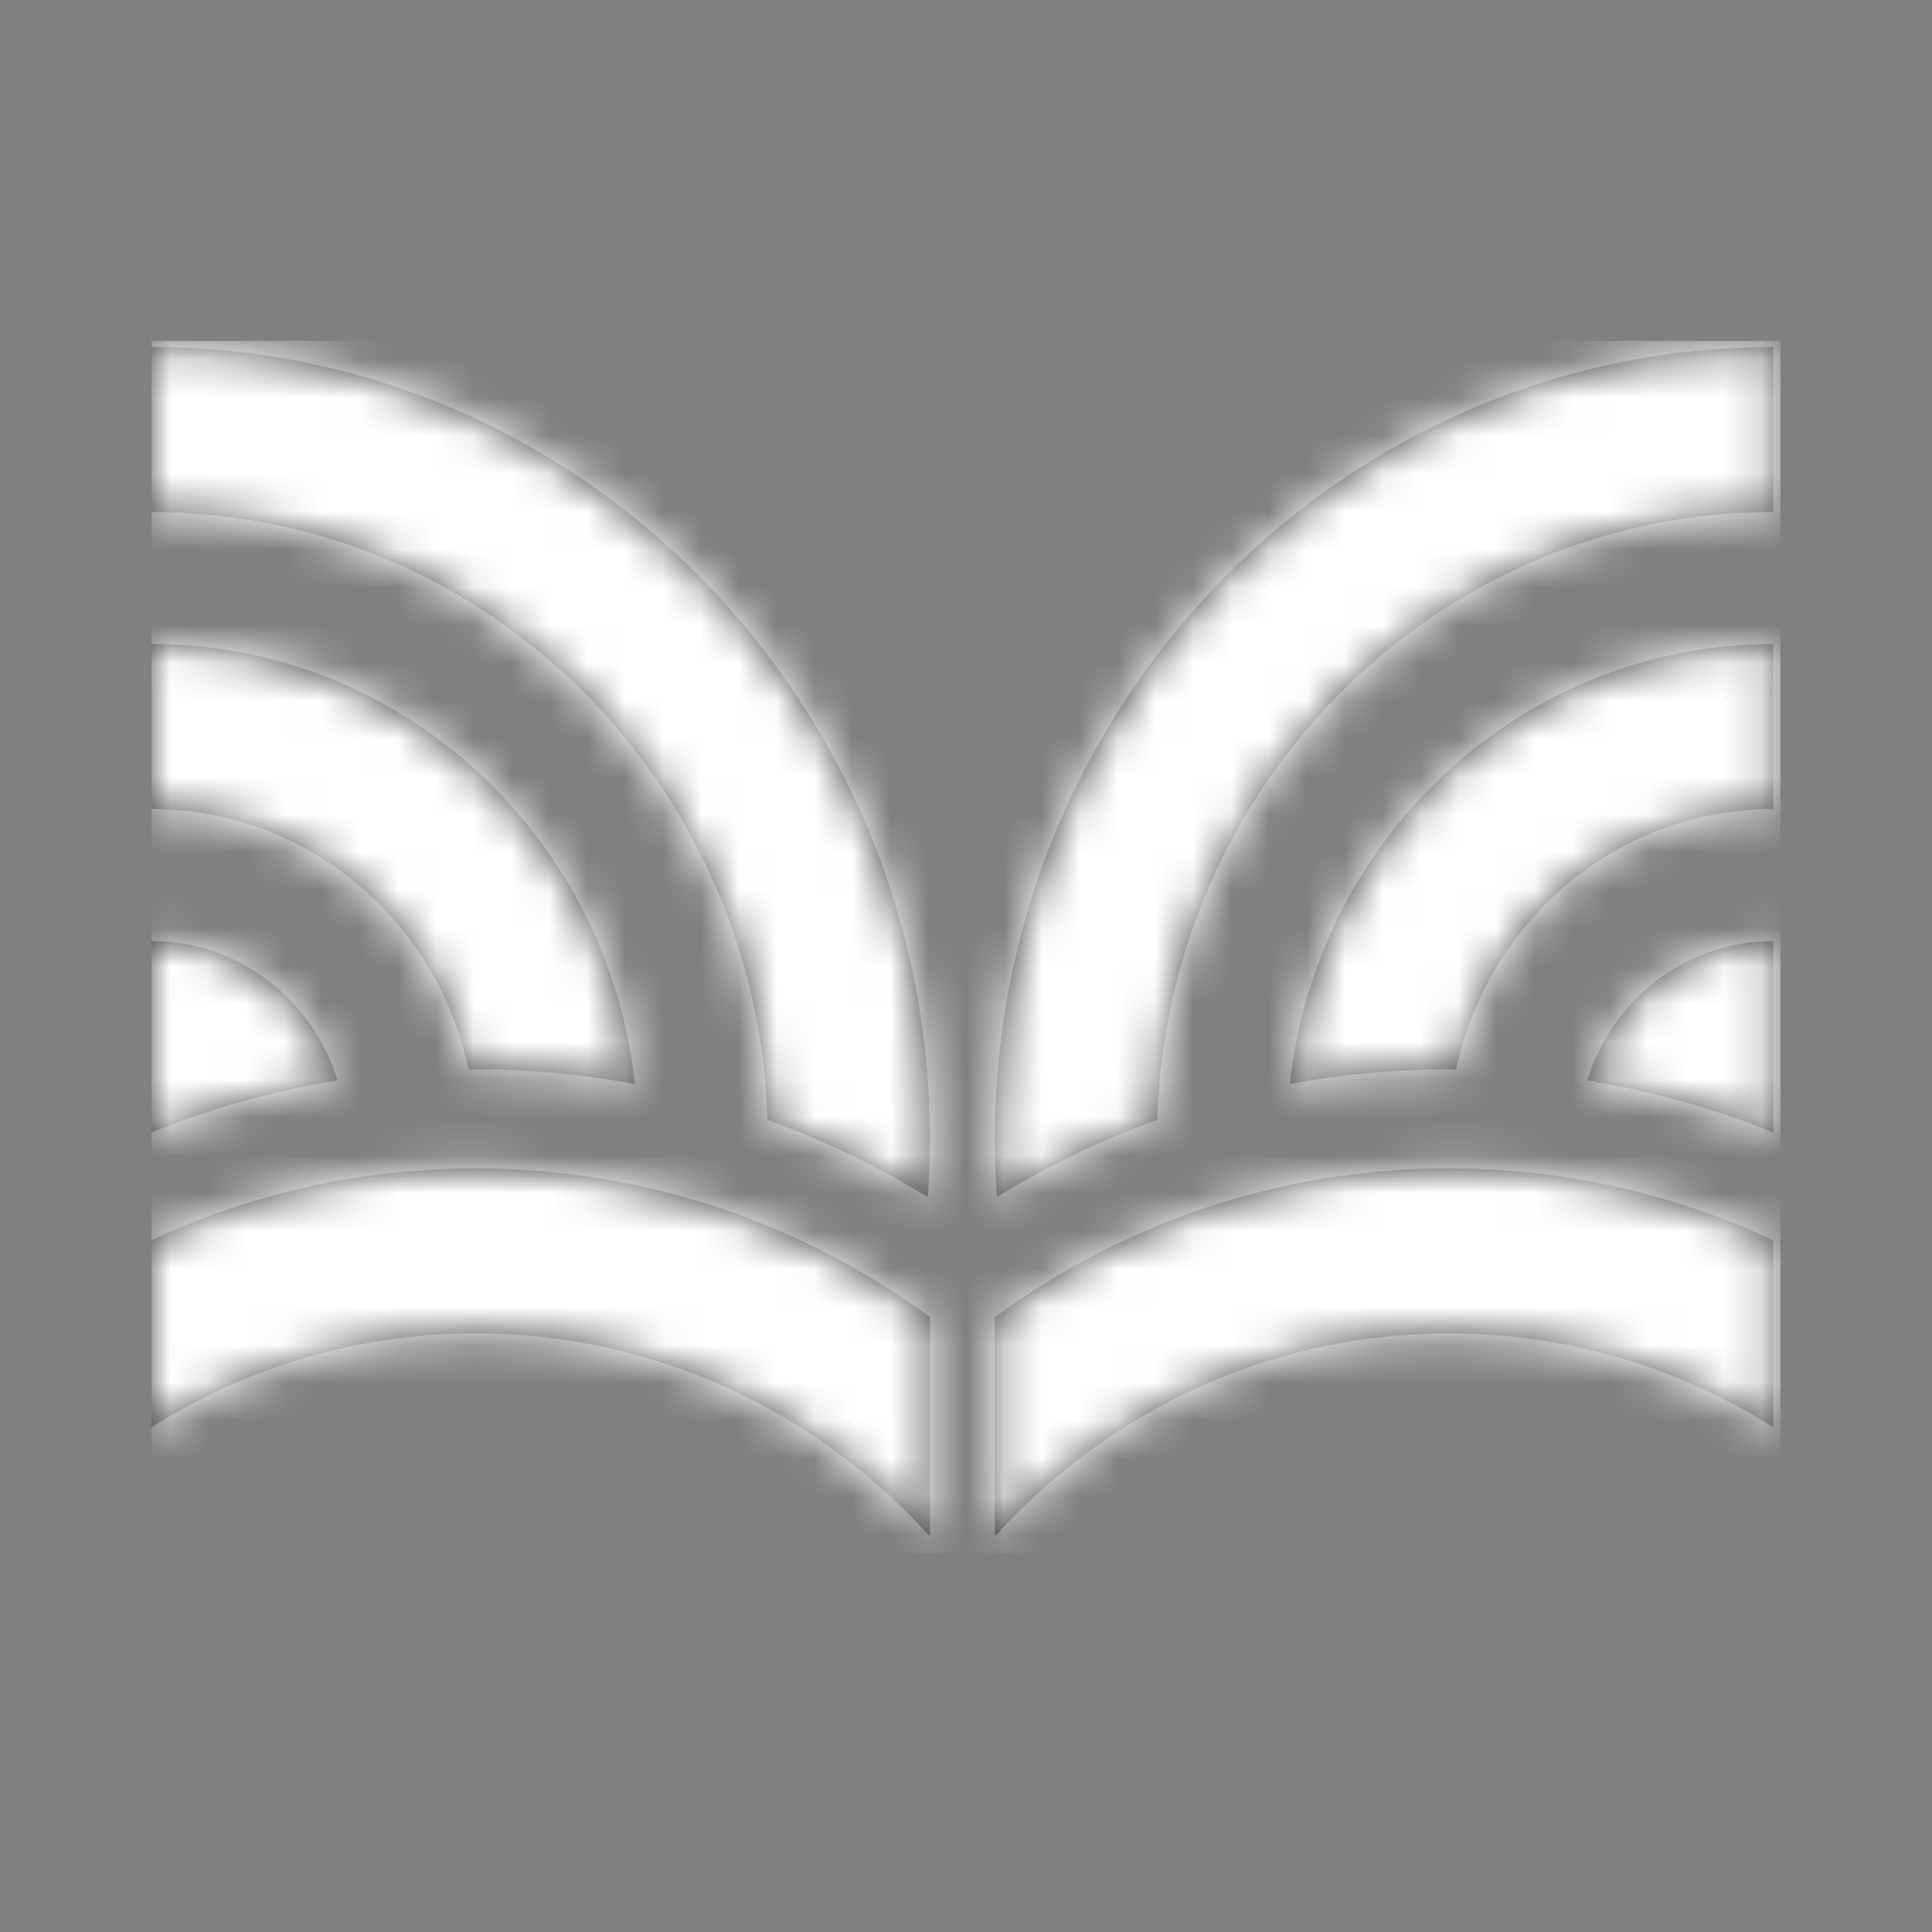 <svg xmlns="http://www.w3.org/2000/svg" xmlns:xlink="http://www.w3.org/1999/xlink" width="51px" height="51px" viewBox="0 0 51 51"><rect x="0" y="0" width="51" height="51" fill="#808080" stroke="none"/><title>Icon /  logo@2x</title><desc>Created with Sketch.</desc><defs><path d="M46.809,29.895 C45.25,29.261 43.607,28.797 41.901,28.521 C42.55,26.39 44.502,24.842 46.809,24.842 L46.809,29.895 Z M46.809,21.357 C42.701,21.357 39.27,24.302 38.44,28.23 C38.376,28.229 38.312,28.227 38.247,28.227 C36.813,28.227 35.41,28.361 34.047,28.616 C34.758,22.083 40.199,17.001 46.809,17.001 L46.809,21.357 Z M40.437,10.185 C42.443,9.52 44.585,9.16 46.809,9.16 L46.809,13.517 C37.991,13.517 30.812,20.657 30.55,29.565 C29.063,30.099 27.645,30.783 26.316,31.6 C26.28,31.094 26.261,30.584 26.261,30.07 C26.261,20.785 32.208,12.914 40.437,10.185 Z M24.515,40.524 C21.543,37.25 17.288,35.198 12.562,35.198 C9.42,35.198 6.487,36.105 4,37.675 L4,32.739 C6.607,31.521 9.506,30.841 12.562,30.841 C17.035,30.841 21.175,32.297 24.549,34.767 L24.549,40.524 L24.515,40.524 Z M24.493,31.6 C23.164,30.783 21.746,30.099 20.26,29.565 C19.997,20.657 12.819,13.517 4,13.517 L4,9.16 C15.349,9.16 24.549,18.522 24.549,30.07 C24.549,30.584 24.529,31.094 24.493,31.6 Z M4,17.001 C10.61,17.001 16.051,22.083 16.762,28.616 C15.4,28.361 13.996,28.227 12.562,28.227 C12.497,28.227 12.434,28.229 12.369,28.23 C11.539,24.302 8.108,21.357 4,21.357 L4,17.001 Z M4,24.842 C6.307,24.842 8.259,26.39 8.908,28.521 C7.202,28.797 5.559,29.261 4,29.895 L4,24.842 Z M38.247,30.841 C41.303,30.841 44.203,31.521 46.809,32.739 L46.809,37.675 C44.322,36.105 41.389,35.198 38.247,35.198 C33.522,35.198 29.266,37.25 26.295,40.524 L26.261,40.524 L26.261,34.767 C29.635,32.297 33.774,30.841 38.247,30.841 Z" id="path-1"></path></defs><g id="Icon-/--logo" stroke="none" stroke-width="1" fill="none" fill-rule="evenodd"><mask id="mask-2" fill="white"><use xlink:href="#path-1"></use></mask><use id="Fill-1" fill="#4A4A4A" xlink:href="#path-1"></use><g id="Colour-/-10.30" mask="url(#mask-2)" fill="#FFFFFF"><g transform="translate(4, 9)" id="Rectangle-2"><polygon points="0 0 43 0 43 32 21.85 32 0 32"></polygon></g></g></g></svg>